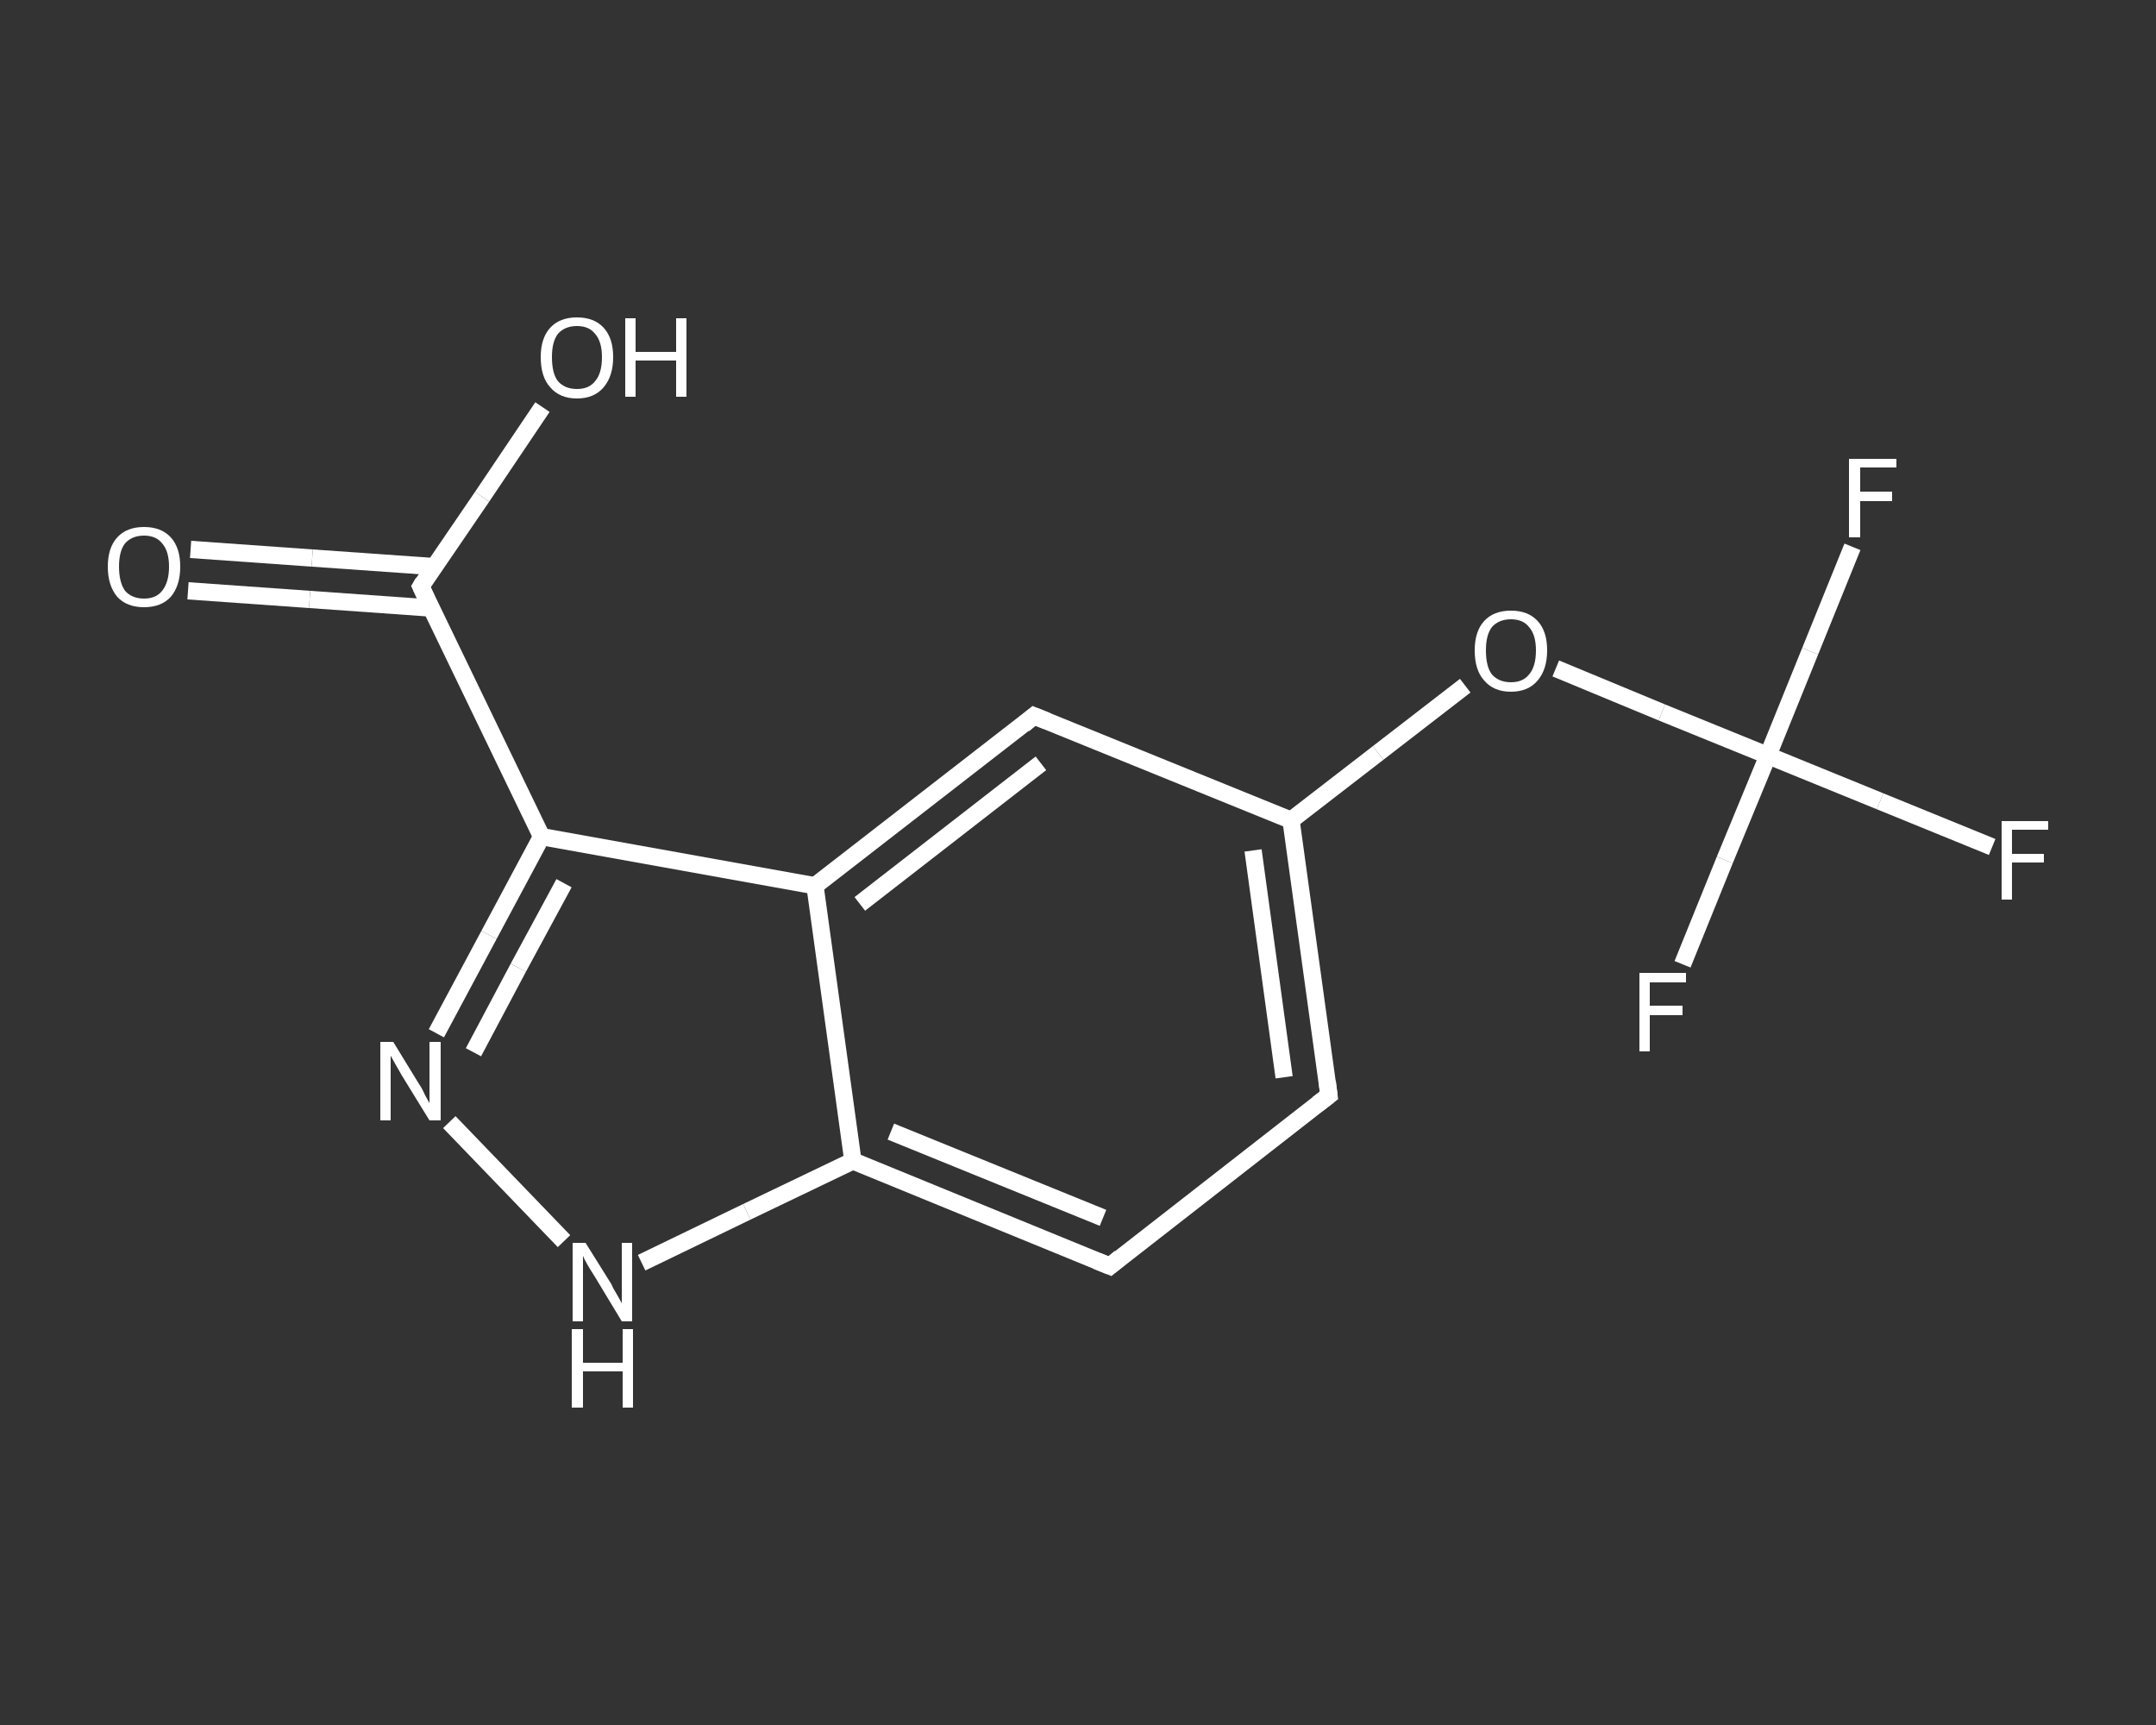 <?xml version='1.0' encoding='iso-8859-1'?>
<svg version='1.1' baseProfile='full'
              xmlns='http://www.w3.org/2000/svg'
                      xmlns:rdkit='http://www.rdkit.org/xml'
                      xmlns:xlink='http://www.w3.org/1999/xlink'
                  xml:space='preserve'
width='250px' height='200px' viewBox='0 0 250 200'>
<rect x="0" y="0" width="250" height="200" fill="#333333" stroke="none"/>
<!-- END OF HEADER -->
<rect style='opacity:1.0;fill:transparent;stroke:none' width='250.0' height='200.0' x='0.0' y='0.0'> </rect>
<path class='bond-0 atom-0 atom-1' d='M 22.1,63.7 L 36.2,64.7' style='fill:none;fill-rule:evenodd;stroke:#FFFFFF;stroke-width:2.0px;stroke-linecap:butt;stroke-linejoin:miter;stroke-opacity:1' />
<path class='bond-0 atom-0 atom-1' d='M 36.2,64.7 L 50.4,65.7' style='fill:none;fill-rule:evenodd;stroke:#FFFFFF;stroke-width:2.0px;stroke-linecap:butt;stroke-linejoin:miter;stroke-opacity:1' />
<path class='bond-0 atom-0 atom-1' d='M 21.8,68.5 L 35.9,69.5' style='fill:none;fill-rule:evenodd;stroke:#FFFFFF;stroke-width:2.0px;stroke-linecap:butt;stroke-linejoin:miter;stroke-opacity:1' />
<path class='bond-0 atom-0 atom-1' d='M 35.9,69.5 L 50.0,70.5' style='fill:none;fill-rule:evenodd;stroke:#FFFFFF;stroke-width:2.0px;stroke-linecap:butt;stroke-linejoin:miter;stroke-opacity:1' />
<path class='bond-1 atom-1 atom-2' d='M 48.8,68.0 L 55.9,57.6' style='fill:none;fill-rule:evenodd;stroke:#FFFFFF;stroke-width:2.0px;stroke-linecap:butt;stroke-linejoin:miter;stroke-opacity:1' />
<path class='bond-1 atom-1 atom-2' d='M 55.9,57.6 L 62.9,47.2' style='fill:none;fill-rule:evenodd;stroke:#FFFFFF;stroke-width:2.0px;stroke-linecap:butt;stroke-linejoin:miter;stroke-opacity:1' />
<path class='bond-2 atom-1 atom-3' d='M 48.8,68.0 L 62.8,97.0' style='fill:none;fill-rule:evenodd;stroke:#FFFFFF;stroke-width:2.0px;stroke-linecap:butt;stroke-linejoin:miter;stroke-opacity:1' />
<path class='bond-3 atom-3 atom-4' d='M 62.8,97.0 L 56.7,108.4' style='fill:none;fill-rule:evenodd;stroke:#FFFFFF;stroke-width:2.0px;stroke-linecap:butt;stroke-linejoin:miter;stroke-opacity:1' />
<path class='bond-3 atom-3 atom-4' d='M 56.7,108.4 L 50.6,119.8' style='fill:none;fill-rule:evenodd;stroke:#FFFFFF;stroke-width:2.0px;stroke-linecap:butt;stroke-linejoin:miter;stroke-opacity:1' />
<path class='bond-3 atom-3 atom-4' d='M 65.4,102.4 L 60.1,112.2' style='fill:none;fill-rule:evenodd;stroke:#FFFFFF;stroke-width:2.0px;stroke-linecap:butt;stroke-linejoin:miter;stroke-opacity:1' />
<path class='bond-3 atom-3 atom-4' d='M 60.1,112.2 L 54.9,122.0' style='fill:none;fill-rule:evenodd;stroke:#FFFFFF;stroke-width:2.0px;stroke-linecap:butt;stroke-linejoin:miter;stroke-opacity:1' />
<path class='bond-4 atom-4 atom-5' d='M 52.1,130.1 L 65.4,143.9' style='fill:none;fill-rule:evenodd;stroke:#FFFFFF;stroke-width:2.0px;stroke-linecap:butt;stroke-linejoin:miter;stroke-opacity:1' />
<path class='bond-5 atom-5 atom-6' d='M 74.4,146.4 L 86.6,140.5' style='fill:none;fill-rule:evenodd;stroke:#FFFFFF;stroke-width:2.0px;stroke-linecap:butt;stroke-linejoin:miter;stroke-opacity:1' />
<path class='bond-5 atom-5 atom-6' d='M 86.6,140.5 L 98.9,134.6' style='fill:none;fill-rule:evenodd;stroke:#FFFFFF;stroke-width:2.0px;stroke-linecap:butt;stroke-linejoin:miter;stroke-opacity:1' />
<path class='bond-6 atom-6 atom-7' d='M 98.9,134.6 L 128.7,146.8' style='fill:none;fill-rule:evenodd;stroke:#FFFFFF;stroke-width:2.0px;stroke-linecap:butt;stroke-linejoin:miter;stroke-opacity:1' />
<path class='bond-6 atom-6 atom-7' d='M 103.3,131.2 L 127.9,141.2' style='fill:none;fill-rule:evenodd;stroke:#FFFFFF;stroke-width:2.0px;stroke-linecap:butt;stroke-linejoin:miter;stroke-opacity:1' />
<path class='bond-7 atom-7 atom-8' d='M 128.7,146.8 L 154.1,127.0' style='fill:none;fill-rule:evenodd;stroke:#FFFFFF;stroke-width:2.0px;stroke-linecap:butt;stroke-linejoin:miter;stroke-opacity:1' />
<path class='bond-8 atom-8 atom-9' d='M 154.1,127.0 L 149.7,95.1' style='fill:none;fill-rule:evenodd;stroke:#FFFFFF;stroke-width:2.0px;stroke-linecap:butt;stroke-linejoin:miter;stroke-opacity:1' />
<path class='bond-8 atom-8 atom-9' d='M 148.9,124.9 L 145.3,98.6' style='fill:none;fill-rule:evenodd;stroke:#FFFFFF;stroke-width:2.0px;stroke-linecap:butt;stroke-linejoin:miter;stroke-opacity:1' />
<path class='bond-9 atom-9 atom-10' d='M 149.7,95.1 L 159.8,87.3' style='fill:none;fill-rule:evenodd;stroke:#FFFFFF;stroke-width:2.0px;stroke-linecap:butt;stroke-linejoin:miter;stroke-opacity:1' />
<path class='bond-9 atom-9 atom-10' d='M 159.8,87.3 L 169.9,79.5' style='fill:none;fill-rule:evenodd;stroke:#FFFFFF;stroke-width:2.0px;stroke-linecap:butt;stroke-linejoin:miter;stroke-opacity:1' />
<path class='bond-10 atom-10 atom-11' d='M 180.4,77.5 L 192.7,82.6' style='fill:none;fill-rule:evenodd;stroke:#FFFFFF;stroke-width:2.0px;stroke-linecap:butt;stroke-linejoin:miter;stroke-opacity:1' />
<path class='bond-10 atom-10 atom-11' d='M 192.7,82.6 L 205.0,87.6' style='fill:none;fill-rule:evenodd;stroke:#FFFFFF;stroke-width:2.0px;stroke-linecap:butt;stroke-linejoin:miter;stroke-opacity:1' />
<path class='bond-11 atom-11 atom-12' d='M 205.0,87.6 L 218.0,92.9' style='fill:none;fill-rule:evenodd;stroke:#FFFFFF;stroke-width:2.0px;stroke-linecap:butt;stroke-linejoin:miter;stroke-opacity:1' />
<path class='bond-11 atom-11 atom-12' d='M 218.0,92.9 L 231.0,98.2' style='fill:none;fill-rule:evenodd;stroke:#FFFFFF;stroke-width:2.0px;stroke-linecap:butt;stroke-linejoin:miter;stroke-opacity:1' />
<path class='bond-12 atom-11 atom-13' d='M 205.0,87.6 L 209.9,75.5' style='fill:none;fill-rule:evenodd;stroke:#FFFFFF;stroke-width:2.0px;stroke-linecap:butt;stroke-linejoin:miter;stroke-opacity:1' />
<path class='bond-12 atom-11 atom-13' d='M 209.9,75.5 L 214.8,63.4' style='fill:none;fill-rule:evenodd;stroke:#FFFFFF;stroke-width:2.0px;stroke-linecap:butt;stroke-linejoin:miter;stroke-opacity:1' />
<path class='bond-13 atom-11 atom-14' d='M 205.0,87.6 L 200.0,99.7' style='fill:none;fill-rule:evenodd;stroke:#FFFFFF;stroke-width:2.0px;stroke-linecap:butt;stroke-linejoin:miter;stroke-opacity:1' />
<path class='bond-13 atom-11 atom-14' d='M 200.0,99.7 L 195.1,111.8' style='fill:none;fill-rule:evenodd;stroke:#FFFFFF;stroke-width:2.0px;stroke-linecap:butt;stroke-linejoin:miter;stroke-opacity:1' />
<path class='bond-14 atom-9 atom-15' d='M 149.7,95.1 L 119.9,83.0' style='fill:none;fill-rule:evenodd;stroke:#FFFFFF;stroke-width:2.0px;stroke-linecap:butt;stroke-linejoin:miter;stroke-opacity:1' />
<path class='bond-15 atom-15 atom-16' d='M 119.9,83.0 L 94.5,102.7' style='fill:none;fill-rule:evenodd;stroke:#FFFFFF;stroke-width:2.0px;stroke-linecap:butt;stroke-linejoin:miter;stroke-opacity:1' />
<path class='bond-15 atom-15 atom-16' d='M 120.7,88.5 L 99.7,104.8' style='fill:none;fill-rule:evenodd;stroke:#FFFFFF;stroke-width:2.0px;stroke-linecap:butt;stroke-linejoin:miter;stroke-opacity:1' />
<path class='bond-16 atom-16 atom-3' d='M 94.5,102.7 L 62.8,97.0' style='fill:none;fill-rule:evenodd;stroke:#FFFFFF;stroke-width:2.0px;stroke-linecap:butt;stroke-linejoin:miter;stroke-opacity:1' />
<path class='bond-17 atom-16 atom-6' d='M 94.5,102.7 L 98.9,134.6' style='fill:none;fill-rule:evenodd;stroke:#FFFFFF;stroke-width:2.0px;stroke-linecap:butt;stroke-linejoin:miter;stroke-opacity:1' />
<path d='M 49.1,67.5 L 48.8,68.0 L 49.5,69.5' style='fill:none;stroke:#FFFFFF;stroke-width:2.0px;stroke-linecap:butt;stroke-linejoin:miter;stroke-opacity:1;' />
<path d='M 127.2,146.2 L 128.7,146.8 L 129.9,145.8' style='fill:none;stroke:#FFFFFF;stroke-width:2.0px;stroke-linecap:butt;stroke-linejoin:miter;stroke-opacity:1;' />
<path d='M 152.8,128.0 L 154.1,127.0 L 153.9,125.4' style='fill:none;stroke:#FFFFFF;stroke-width:2.0px;stroke-linecap:butt;stroke-linejoin:miter;stroke-opacity:1;' />
<path d='M 121.4,83.6 L 119.9,83.0 L 118.7,84.0' style='fill:none;stroke:#FFFFFF;stroke-width:2.0px;stroke-linecap:butt;stroke-linejoin:miter;stroke-opacity:1;' />
<path class='atom-0' d='M 12.5 65.7
Q 12.5 63.5, 13.6 62.3
Q 14.7 61.1, 16.7 61.1
Q 18.7 61.1, 19.8 62.3
Q 20.9 63.5, 20.9 65.7
Q 20.9 67.9, 19.8 69.2
Q 18.7 70.4, 16.7 70.4
Q 14.7 70.4, 13.6 69.2
Q 12.5 67.9, 12.5 65.7
M 16.7 69.4
Q 18.1 69.4, 18.8 68.5
Q 19.6 67.5, 19.6 65.7
Q 19.6 63.9, 18.8 63.0
Q 18.1 62.1, 16.7 62.1
Q 15.3 62.1, 14.5 63.0
Q 13.8 63.9, 13.8 65.7
Q 13.8 67.5, 14.5 68.5
Q 15.3 69.4, 16.7 69.4
' fill='#FFFFFF'/>
<path class='atom-2' d='M 62.7 41.4
Q 62.7 39.2, 63.8 38.0
Q 64.9 36.8, 66.9 36.8
Q 68.9 36.8, 70.0 38.0
Q 71.1 39.2, 71.1 41.4
Q 71.1 43.6, 70.0 44.9
Q 68.9 46.2, 66.9 46.2
Q 64.9 46.2, 63.8 44.9
Q 62.7 43.7, 62.7 41.4
M 66.9 45.1
Q 68.3 45.1, 69.0 44.2
Q 69.8 43.3, 69.8 41.4
Q 69.8 39.6, 69.0 38.7
Q 68.3 37.8, 66.9 37.8
Q 65.5 37.8, 64.7 38.7
Q 64.0 39.6, 64.0 41.4
Q 64.0 43.3, 64.7 44.2
Q 65.5 45.1, 66.9 45.1
' fill='#FFFFFF'/>
<path class='atom-2' d='M 72.5 36.9
L 73.7 36.9
L 73.7 40.8
L 78.4 40.8
L 78.4 36.9
L 79.6 36.9
L 79.6 46.0
L 78.4 46.0
L 78.4 41.8
L 73.7 41.8
L 73.7 46.0
L 72.5 46.0
L 72.5 36.9
' fill='#FFFFFF'/>
<path class='atom-4' d='M 45.6 120.8
L 48.6 125.7
Q 48.9 126.1, 49.3 127.0
Q 49.8 127.9, 49.8 127.9
L 49.8 120.8
L 51.1 120.8
L 51.1 129.9
L 49.8 129.9
L 46.6 124.7
Q 46.2 124.0, 45.8 123.3
Q 45.4 122.6, 45.3 122.4
L 45.3 129.9
L 44.1 129.9
L 44.1 120.8
L 45.6 120.8
' fill='#FFFFFF'/>
<path class='atom-5' d='M 67.9 144.1
L 70.9 148.9
Q 71.1 149.4, 71.6 150.2
Q 72.1 151.1, 72.1 151.1
L 72.1 144.1
L 73.3 144.1
L 73.3 153.2
L 72.1 153.2
L 68.9 147.9
Q 68.5 147.3, 68.1 146.6
Q 67.7 145.9, 67.6 145.6
L 67.6 153.2
L 66.4 153.2
L 66.4 144.1
L 67.9 144.1
' fill='#FFFFFF'/>
<path class='atom-5' d='M 66.3 154.1
L 67.6 154.1
L 67.6 158.0
L 72.2 158.0
L 72.2 154.1
L 73.4 154.1
L 73.4 163.2
L 72.2 163.2
L 72.2 159.0
L 67.6 159.0
L 67.6 163.2
L 66.3 163.2
L 66.3 154.1
' fill='#FFFFFF'/>
<path class='atom-10' d='M 171.0 75.4
Q 171.0 73.2, 172.1 72.0
Q 173.2 70.8, 175.2 70.8
Q 177.2 70.8, 178.3 72.0
Q 179.4 73.2, 179.4 75.4
Q 179.4 77.6, 178.3 78.9
Q 177.2 80.2, 175.2 80.2
Q 173.2 80.2, 172.1 78.9
Q 171.0 77.7, 171.0 75.4
M 175.2 79.1
Q 176.6 79.1, 177.3 78.2
Q 178.1 77.3, 178.1 75.4
Q 178.1 73.6, 177.3 72.7
Q 176.6 71.8, 175.2 71.8
Q 173.8 71.8, 173.0 72.7
Q 172.3 73.6, 172.3 75.4
Q 172.3 77.3, 173.0 78.2
Q 173.8 79.1, 175.2 79.1
' fill='#FFFFFF'/>
<path class='atom-12' d='M 232.1 95.2
L 237.5 95.2
L 237.5 96.2
L 233.3 96.2
L 233.3 99.0
L 237.0 99.0
L 237.0 100.0
L 233.3 100.0
L 233.3 104.3
L 232.1 104.3
L 232.1 95.2
' fill='#FFFFFF'/>
<path class='atom-13' d='M 214.4 53.2
L 219.9 53.2
L 219.9 54.2
L 215.7 54.2
L 215.7 57.0
L 219.4 57.0
L 219.4 58.1
L 215.7 58.1
L 215.7 62.3
L 214.4 62.3
L 214.4 53.2
' fill='#FFFFFF'/>
<path class='atom-14' d='M 190.1 112.8
L 195.5 112.8
L 195.5 113.9
L 191.3 113.9
L 191.3 116.6
L 195.1 116.6
L 195.1 117.7
L 191.3 117.7
L 191.3 121.9
L 190.1 121.9
L 190.1 112.8
' fill='#FFFFFF'/>
</svg>
